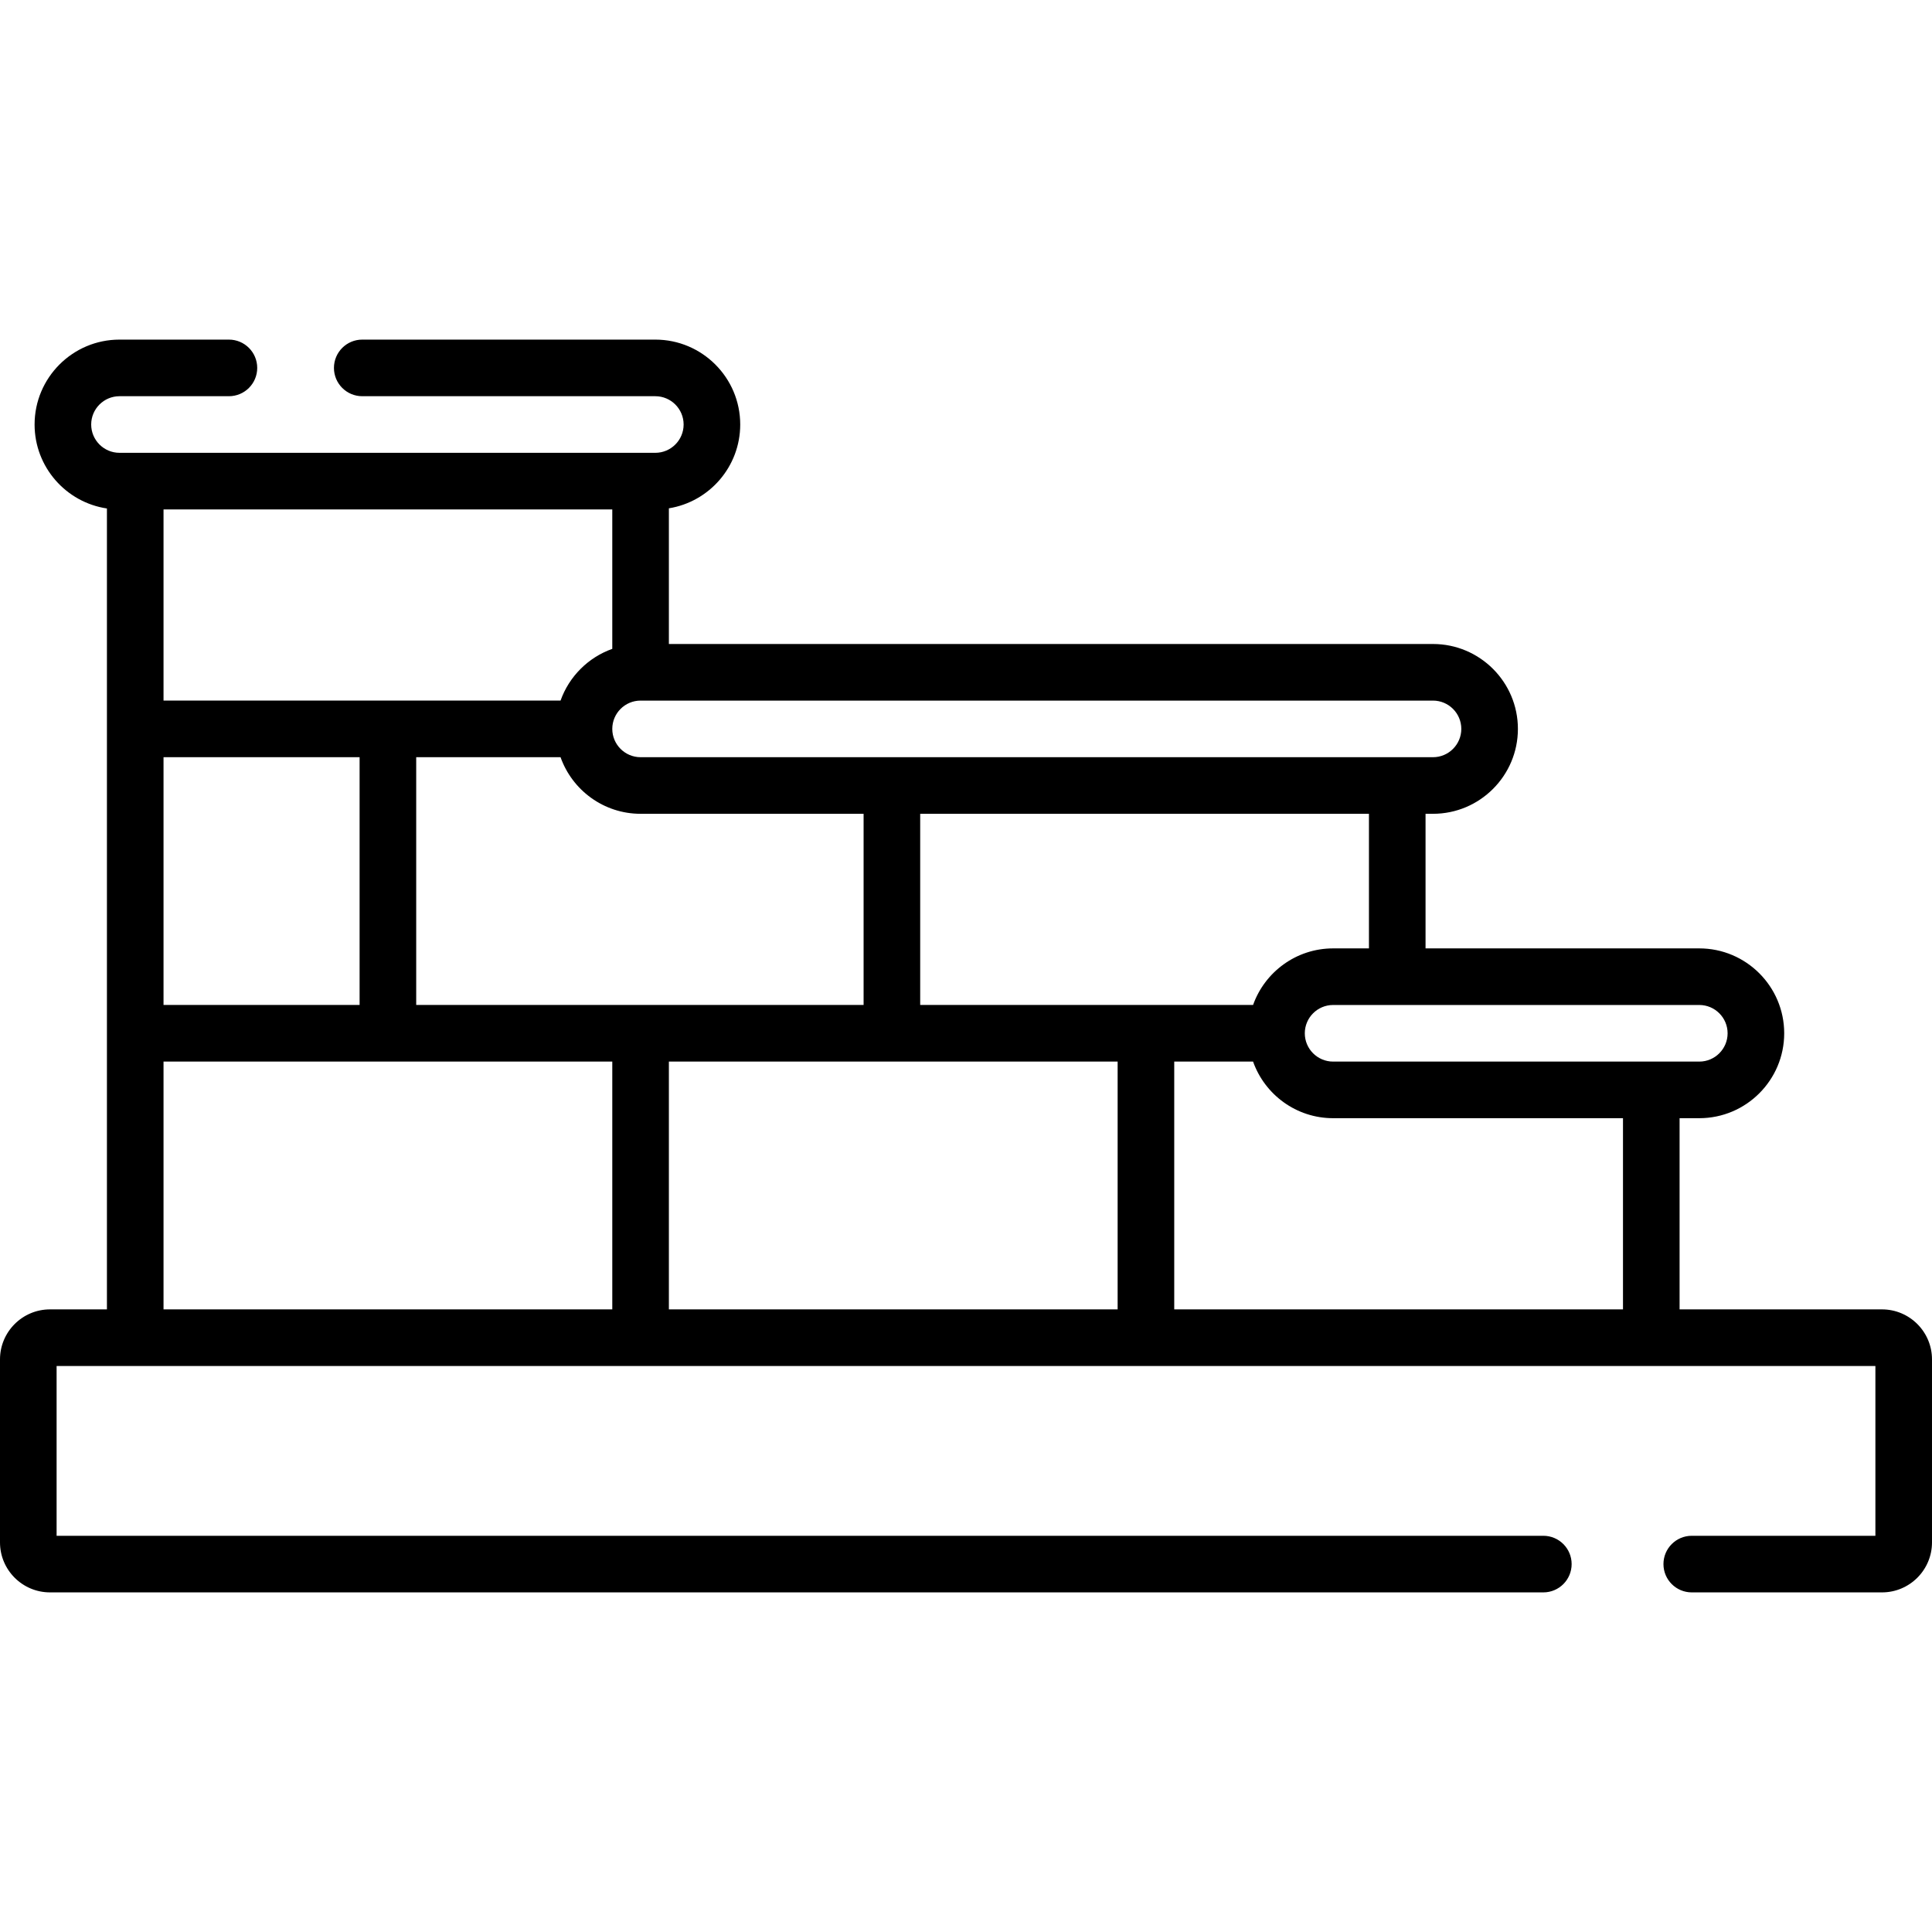 <svg xmlns="http://www.w3.org/2000/svg" id="Capa_1" height="512" viewBox="0 0 512 512" width="512"><g><path d="m498.75 347h-53.643v-50.667h5.226c12.406 0 22.5-10.093 22.5-22.5s-10.094-22.5-22.5-22.5h-72.548v-35.667h1.976c12.406 0 22.5-10.093 22.5-22.5s-10.094-22.5-22.5-22.5h-202.5v-35.956c10.704-1.726 18.906-11.026 18.906-22.21 0-12.407-10.093-22.5-22.5-22.5h-77.667c-4.142 0-7.5 3.358-7.5 7.5s3.358 7.5 7.5 7.5h77.667c4.136 0 7.5 3.364 7.5 7.5s-3.364 7.5-7.5 7.5h-142c-4.136 0-7.5-3.364-7.5-7.5s3.364-7.5 7.5-7.5h29c4.142 0 7.5-3.358 7.5-7.5s-3.358-7.5-7.5-7.5h-29c-12.407 0-22.5 10.093-22.5 22.5 0 11.275 8.337 20.638 19.17 22.252v212.248h-15.087c-7.306 0-13.25 5.944-13.25 13.25v48.5c0 7.306 5.944 13.25 13.25 13.25h395.75c4.143 0 7.5-3.358 7.5-7.5s-3.357-7.5-7.5-7.5h-394v-45h482v45h-48.667c-4.143 0-7.5 3.358-7.5 7.5s3.357 7.5 7.5 7.5h50.417c7.306 0 13.25-5.944 13.25-13.25v-48.5c0-7.306-5.944-13.25-13.25-13.25zm-40.917-73.167c0 4.136-3.364 7.5-7.5 7.5h-97.048c-4.136 0-7.5-3.364-7.5-7.5s3.364-7.5 7.5-7.5h97.048c4.136 0 7.5 3.365 7.5 7.5zm-95.048-22.5h-9.5c-9.774 0-18.109 6.267-21.207 14.992h-88.218v-50.659h118.925zm-214.233-65.672h-105.216v-50.661h118.924v36.957c-6.38 2.262-11.443 7.325-13.708 13.704zm-105.216 15h51.961v65.664h-51.961zm66.962 0h38.251c3.094 8.732 11.432 15.005 21.212 15.005h59.1v50.659h-118.563zm185.886 80.664v65.675h-118.923v-65.675zm91.077-88.158c0 4.136-3.364 7.5-7.5 7.5h-210c-4.136 0-7.5-3.364-7.5-7.5s3.364-7.5 7.5-7.5h210c4.135 0 7.5 3.364 7.5 7.5zm-343.925 88.158h118.925v65.675h-118.925zm267.848 65.675v-65.675h20.889c3.094 8.734 11.432 15.008 21.213 15.008h76.822v50.667z"></path></g></svg>